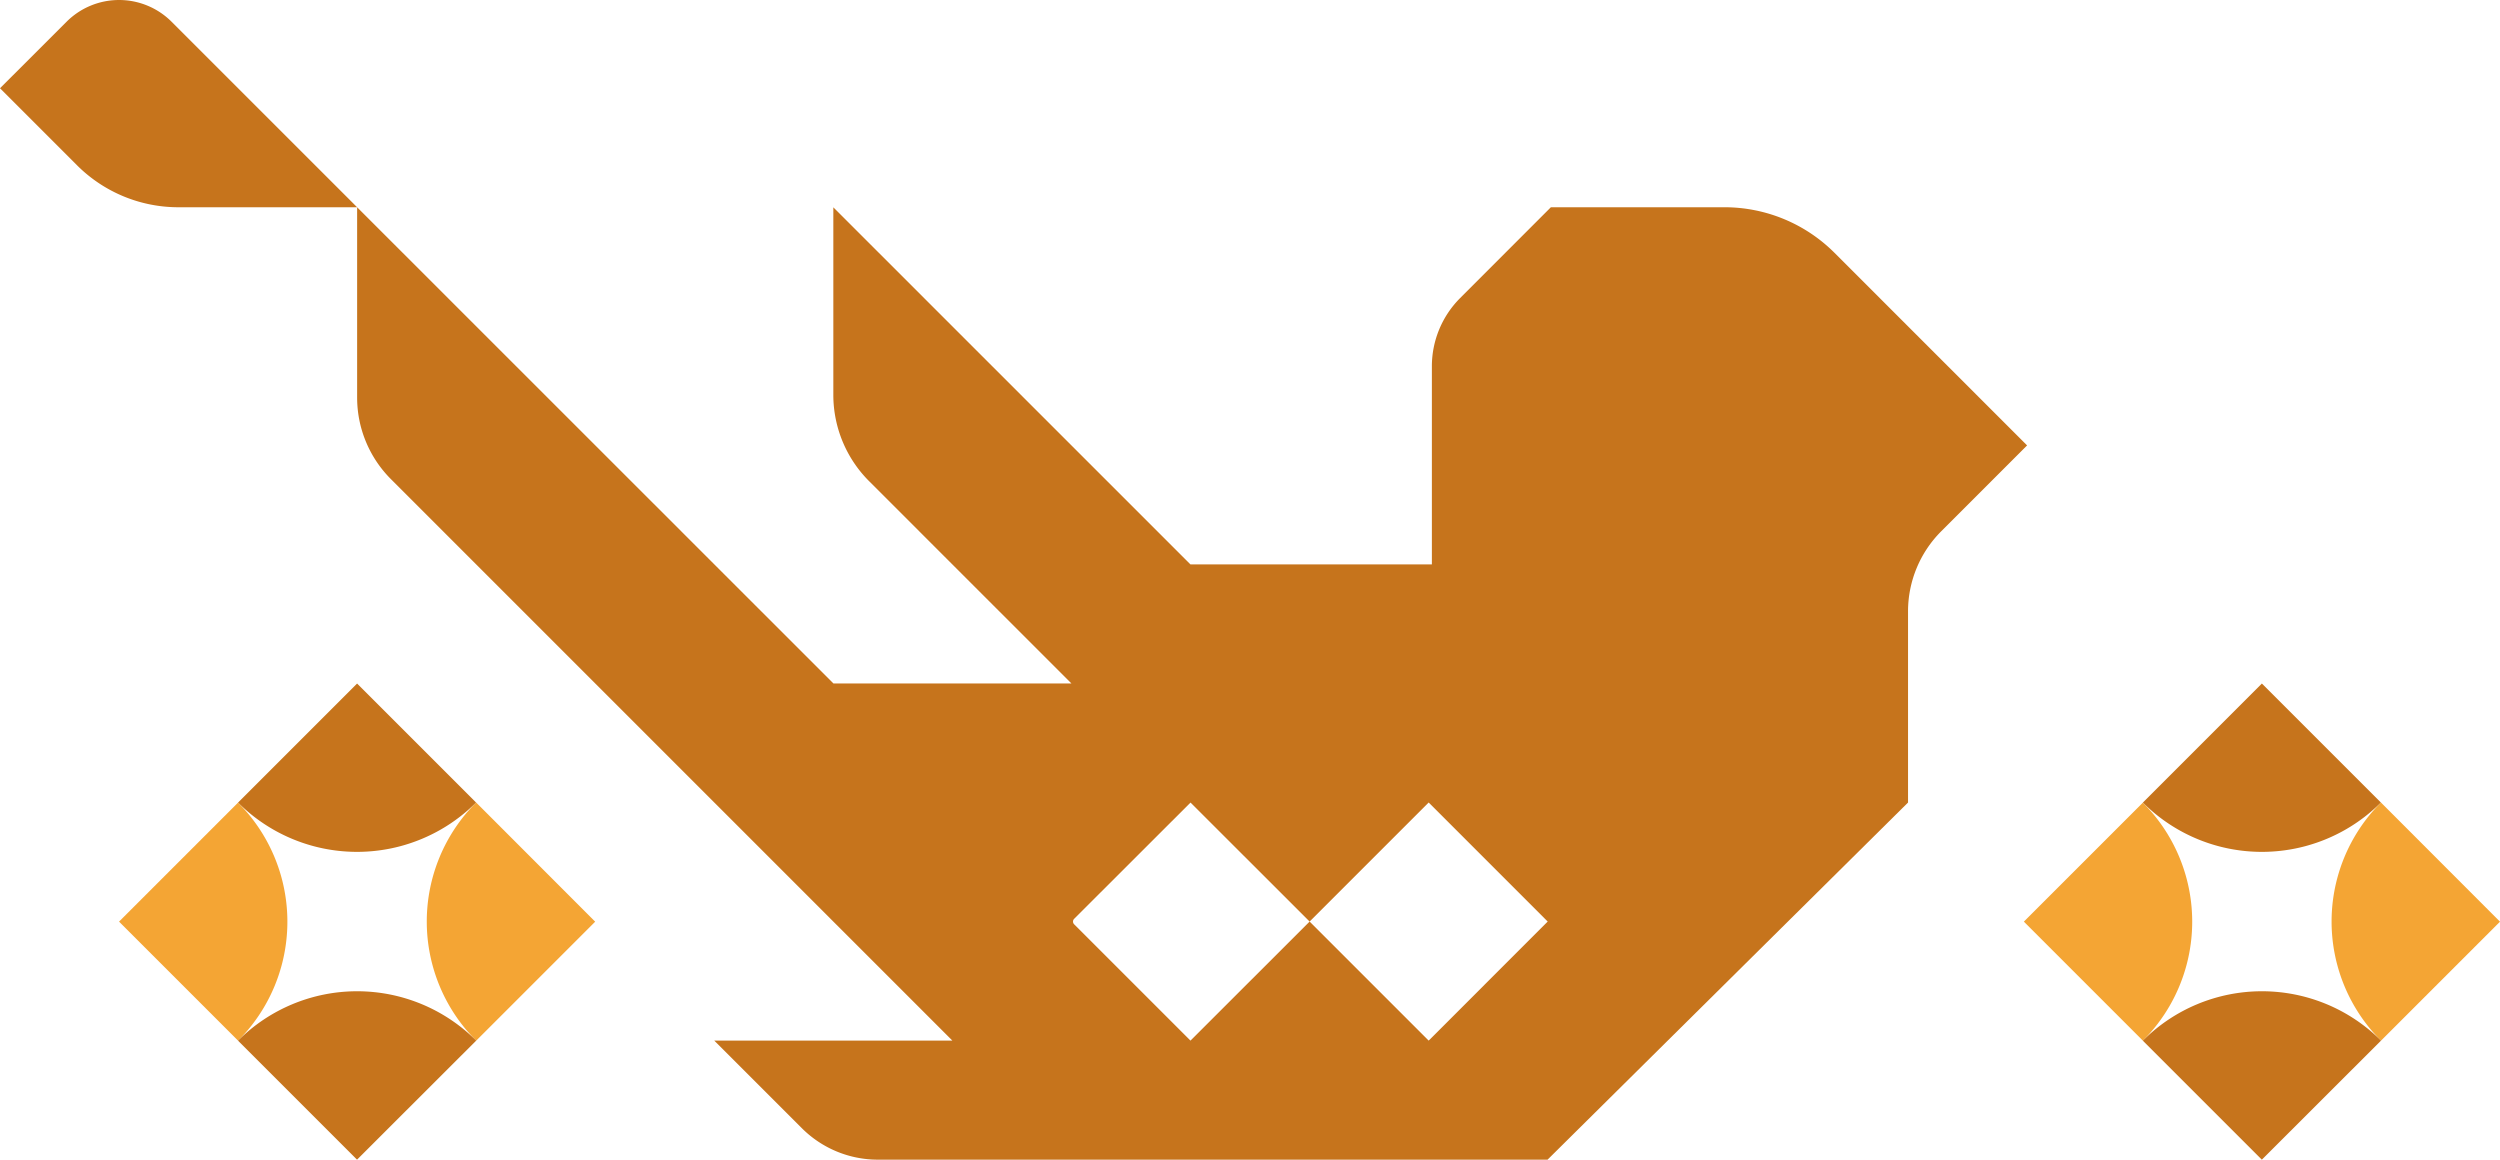 <svg xmlns="http://www.w3.org/2000/svg" xmlns:xlink="http://www.w3.org/1999/xlink" width="272.611" height="126.455" viewBox="0 0 272.611 126.455"><defs><clipPath id="a"><rect width="272.611" height="126.455" fill="none"/></clipPath></defs><g transform="translate(0 0)" clip-path="url(#a)"><path d="M209.6,38.022l-9.361,9.361a12.356,12.356,0,0,0-3.621,8.742l0,20.839-39.308,38.942H84.28a11.722,11.722,0,0,1-8.288-3.433l-9.548-9.548H92.407L31.186,41.7A12.591,12.591,0,0,1,27.5,32.8V12.053L79.438,63.979h25.951L83.327,41.919a13.305,13.305,0,0,1-3.9-9.406V12.059L118.371,51h26.324V29.4a10.532,10.532,0,0,1,3.077-7.441l9.9-9.908H176.6a16.981,16.981,0,0,1,12,4.971Zm-52.275,51.92L144.346,76.961,131.364,89.943,118.376,76.968,105.689,89.643a.422.422,0,0,0,0,.6l12.682,12.682,12.993-12.982,12.982,12.982Z" transform="translate(11.443 10.548)" fill="#c6741c"/><path d="M124.611,9.624l8.4,8.4A15.636,15.636,0,0,0,144.064,22.6h19.489L143.324,2.374a8.1,8.1,0,0,0-11.457,0Z" transform="translate(-124.611 0)" fill="#c6741c"/><path d="M30.878,72.628h0L17.9,59.649,30.876,46.675l.006.008a18.343,18.343,0,0,1,0,25.945" transform="translate(202.791 40.849)" fill="#f4a534"/><path d="M18.365,59.662,5.389,72.636l-.009-.009a18.344,18.344,0,0,1-.013-25.943l.017-.017Z" transform="translate(254.246 40.842)" fill="#f4a534"/><path d="M6.926,52.726h0L19.9,39.748,32.879,52.724l-.007.006a18.343,18.343,0,0,1-25.945,0" transform="translate(226.745 34.787)" fill="#c6741c"/><path d="M19.893,76.007,6.919,63.033l.009-.011a18.346,18.346,0,0,1,25.943-.013l.017.017Z" transform="translate(226.748 50.448)" fill="#c6741c"/><path d="M141.645,72.628h0L128.667,59.649l12.974-12.974.008.008a18.345,18.345,0,0,1,0,25.945" transform="translate(-115.685 40.849)" fill="#f4a534"/><path d="M129.132,59.662,116.157,72.636l-.011-.009a18.346,18.346,0,0,1-.013-25.943l.017-.017Z" transform="translate(-64.23 40.842)" fill="#f4a534"/><path d="M117.694,52.726h0l12.978-12.978,12.974,12.976-.006.006a18.346,18.346,0,0,1-25.947,0" transform="translate(-91.734 34.787)" fill="#c6741c"/><path d="M130.66,76.007,117.686,63.033l.009-.011a18.348,18.348,0,0,1,25.945-.013l.017.017Z" transform="translate(-91.73 50.448)" fill="#c6741c"/></g></svg>